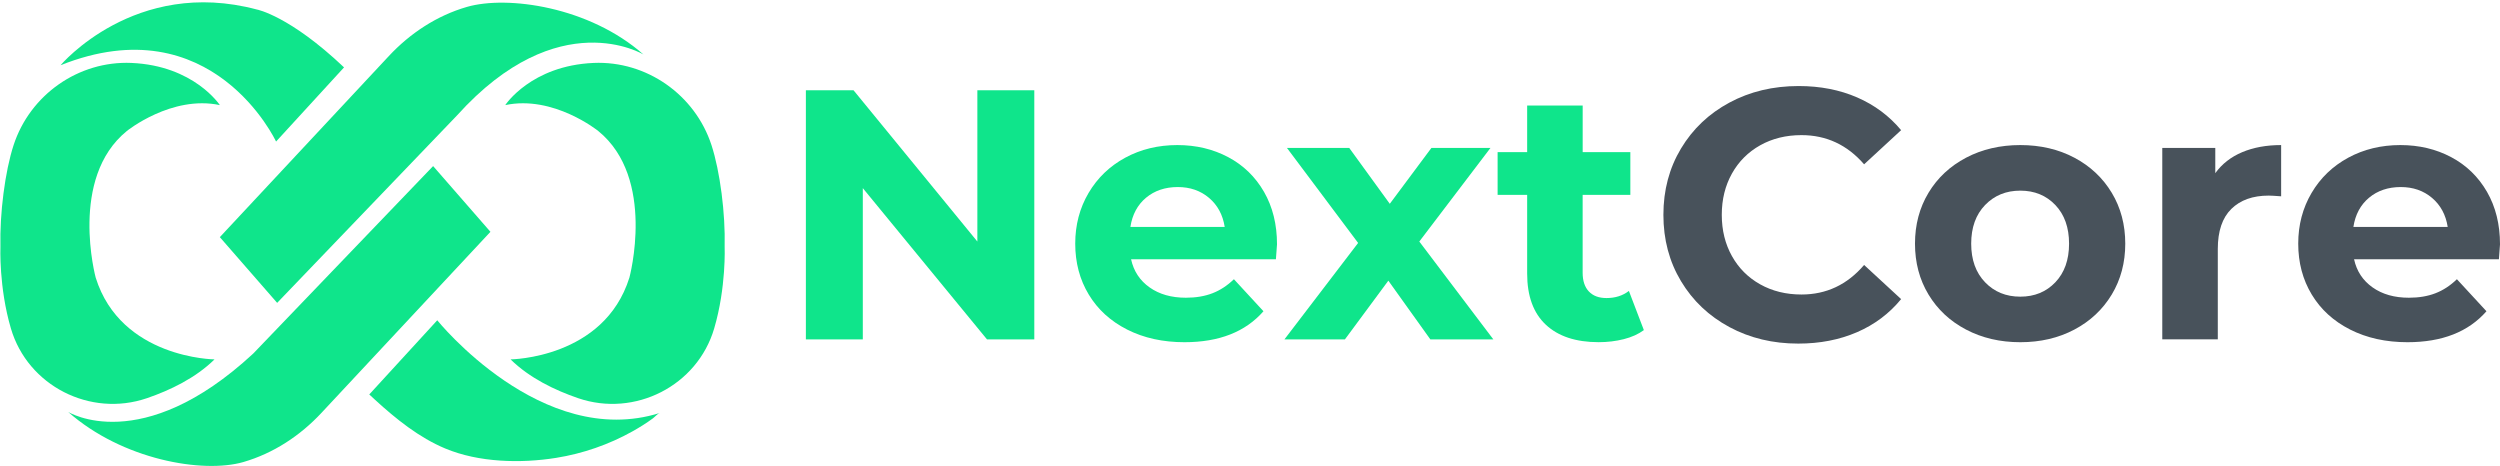 <svg width="847" height="158" viewBox="0 0 847 158" fill="none" xmlns="http://www.w3.org/2000/svg">
<path d="M74.48 80.34L131.75 18.98C138.97 11.24 148.02 5.29 158.19 2.34C171.89 -1.62 199.65 2.25 218.01 18.47C218.01 18.47 189.27 0.91 154.86 39.08L93.9 102.61L74.48 80.34Z" fill="#0FE58B"/>
<path d="M166.16 78.54L108.89 139.9C101.67 147.64 92.62 153.59 82.45 156.54C68.75 160.5 41.44 155.77 23.08 139.55C23.08 139.55 47.83 154.97 85.78 119.8L146.74 56.27L166.16 78.54Z" fill="#0FE58B"/>
<path d="M171.18 35.61C171.18 35.61 179.91 22.23 201.13 21.32C219.05 20.55 235.48 32.1 241.05 49.16C243.96 58.06 245.79 72.36 245.51 83.59C245.51 83.59 246.09 97.25 241.97 111.27C236.25 130.73 215.08 141.47 195.89 134.91C187.97 132.2 179.38 128.05 172.98 121.76C172.98 121.76 204.67 121.47 213.24 94.06C213.24 94.06 222.38 60.37 202.68 44.38C202.68 44.37 187.5 32.14 171.18 35.61Z" fill="#0FE58B"/>
<path d="M74.48 35.61C74.48 35.61 65.75 22.23 44.53 21.32C26.61 20.55 10.18 32.1 4.61 49.16C1.7 58.06 -0.13 72.36 0.15 83.59C0.15 83.59 -0.43 97.25 3.69 111.27C9.41 130.73 30.58 141.47 49.77 134.91C57.69 132.2 66.28 128.05 72.68 121.76C72.68 121.76 40.99 121.47 32.42 94.06C32.42 94.06 23.28 60.37 42.98 44.38C42.98 44.37 58.16 32.14 74.48 35.61Z" fill="#0FE58B"/>
<path d="M125.11 133.64L148.14 108.51C148.14 108.51 183.55 152.48 223.52 139.92C222.77 140.16 221.82 141.29 221.19 141.75C218.99 143.37 216.66 144.82 214.28 146.15C206.29 150.62 197.49 153.67 188.45 155.12C176.45 157.05 162.22 156.71 150.85 151.95C141.99 148.25 134.16 141.94 127.14 135.52C126.46 134.91 125.78 134.28 125.11 133.64Z" fill="#0FE58B"/>
<path d="M116.56 22.83L93.53 47.96C93.53 47.96 71.91 1.6 20.52 22.1C20.52 22.1 45.66 -7.81 87.06 3.23C87.05 3.22 98.09 5.32 116.56 22.83Z" fill="#0FE58B"/>
<path d="M350.42 30.59V114.98H334.39L292.32 63.74V114.98H273.03V30.59H289.18L331.13 81.83V30.59H350.42Z" fill="#0FE58B"/>
<path d="M432.28 87.85H383.21C384.09 91.87 386.18 95.04 389.48 97.37C392.77 99.7 396.87 100.87 401.78 100.87C405.16 100.87 408.15 100.37 410.76 99.36C413.37 98.36 415.8 96.77 418.05 94.6L428.06 105.45C421.95 112.44 413.03 115.94 401.3 115.94C393.99 115.94 387.52 114.51 381.89 111.66C376.26 108.81 371.92 104.85 368.87 99.79C365.81 94.73 364.29 88.98 364.29 82.55C364.29 76.2 365.8 70.48 368.81 65.37C371.82 60.27 375.96 56.29 381.23 53.43C386.49 50.58 392.38 49.15 398.89 49.15C405.24 49.15 410.99 50.52 416.13 53.25C421.27 55.98 425.31 59.9 428.25 65C431.18 70.1 432.65 76.03 432.65 82.78C432.64 83.03 432.52 84.72 432.28 87.85ZM388.28 66.99C385.39 69.4 383.62 72.7 382.98 76.88H414.93C414.29 72.78 412.52 69.51 409.63 67.05C406.74 64.6 403.2 63.37 399.02 63.37C394.75 63.38 391.17 64.58 388.28 66.99Z" fill="#0FE58B"/>
<path d="M484.6 114.98L470.37 95.09L455.66 114.98H435.17L460.13 82.31L436.02 50.12H457.12L470.86 69.05L484.96 50.12H504.97L480.86 81.83L505.94 114.98H484.6Z" fill="#0FE58B"/>
<path d="M556.94 111.84C555.09 113.21 552.82 114.23 550.13 114.91C547.44 115.59 544.6 115.93 541.63 115.93C533.91 115.93 527.95 113.96 523.73 110.02C519.51 106.08 517.4 100.3 517.4 92.66V66.02H507.39V51.55H517.4V35.76H536.21V51.55H552.36V66.02H536.2V92.42C536.2 95.15 536.9 97.26 538.31 98.75C539.72 100.24 541.7 100.98 544.28 100.98C547.25 100.98 549.78 100.18 551.87 98.57L556.94 111.84Z" fill="#0FE58B"/>
<path d="M585.93 110.82C578.98 107.08 573.51 101.9 569.53 95.27C565.55 88.64 563.56 81.15 563.56 72.79C563.56 64.43 565.55 56.94 569.53 50.31C573.51 43.68 578.97 38.5 585.93 34.76C592.88 31.02 600.7 29.15 609.38 29.15C616.69 29.15 623.3 30.44 629.21 33.01C635.12 35.58 640.08 39.28 644.1 44.1L631.56 55.67C625.85 49.08 618.78 45.78 610.34 45.78C605.11 45.78 600.45 46.93 596.36 49.22C592.27 51.51 589.07 54.71 586.78 58.8C584.49 62.9 583.34 67.56 583.34 72.78C583.34 78.01 584.49 82.67 586.78 86.76C589.07 90.86 592.27 94.05 596.36 96.34C600.45 98.63 605.12 99.78 610.34 99.78C618.78 99.78 625.85 96.45 631.56 89.77L644.1 101.34C640.08 106.24 635.1 109.98 629.15 112.55C623.2 115.12 616.57 116.41 609.26 116.41C600.66 116.42 592.88 114.55 585.93 110.82Z" fill="#48525B"/>
<path d="M666.1 111.66C660.67 108.81 656.43 104.85 653.38 99.79C650.32 94.73 648.8 88.98 648.8 82.55C648.8 76.12 650.33 70.37 653.38 65.31C656.43 60.25 660.67 56.29 666.1 53.43C671.53 50.58 677.65 49.15 684.48 49.15C691.31 49.15 697.42 50.58 702.8 53.43C708.18 56.28 712.4 60.24 715.46 65.31C718.51 70.37 720.04 76.12 720.04 82.55C720.04 88.98 718.51 94.73 715.46 99.79C712.4 104.85 708.19 108.81 702.8 111.66C697.41 114.51 691.31 115.94 684.48 115.94C677.65 115.94 671.52 114.51 666.1 111.66ZM696.36 95.63C699.45 92.38 701 88.02 701 82.55C701 77.09 699.45 72.72 696.36 69.47C693.27 66.22 689.31 64.59 684.48 64.59C679.65 64.59 675.68 66.22 672.54 69.47C669.41 72.72 667.84 77.09 667.84 82.55C667.84 88.02 669.41 92.38 672.54 95.63C675.67 98.89 679.65 100.51 684.48 100.51C689.31 100.51 693.26 98.88 696.36 95.63Z" fill="#48525B"/>
<path d="M759.65 51.56C763.47 49.95 767.87 49.15 772.85 49.15V66.51C770.76 66.35 769.35 66.27 768.63 66.27C763.24 66.27 759.03 67.78 755.97 70.79C752.91 73.8 751.39 78.32 751.39 84.35V114.97H732.58V50.11H750.54V58.67C752.8 55.54 755.83 53.17 759.65 51.56Z" fill="#48525B"/>
<path d="M846.63 87.85H797.56C798.44 91.87 800.53 95.04 803.83 97.37C807.12 99.7 811.22 100.87 816.13 100.87C819.51 100.87 822.5 100.37 825.11 99.36C827.72 98.36 830.15 96.77 832.4 94.6L842.41 105.45C836.3 112.44 827.38 115.94 815.65 115.94C808.34 115.94 801.87 114.51 796.24 111.66C790.61 108.81 786.27 104.85 783.22 99.79C780.16 94.73 778.64 88.98 778.64 82.55C778.64 76.2 780.15 70.48 783.16 65.37C786.17 60.27 790.31 56.29 795.58 53.43C800.84 50.58 806.73 49.15 813.24 49.15C819.59 49.15 825.34 50.52 830.48 53.25C835.62 55.98 839.66 59.9 842.6 65C845.53 70.1 847 76.03 847 82.78C847 83.03 846.87 84.72 846.63 87.85ZM802.63 66.99C799.74 69.4 797.97 72.7 797.33 76.88H829.28C828.64 72.78 826.87 69.51 823.98 67.05C821.09 64.6 817.55 63.37 813.37 63.37C809.1 63.38 805.52 64.58 802.63 66.99Z" fill="#48525B"/>
</svg>
